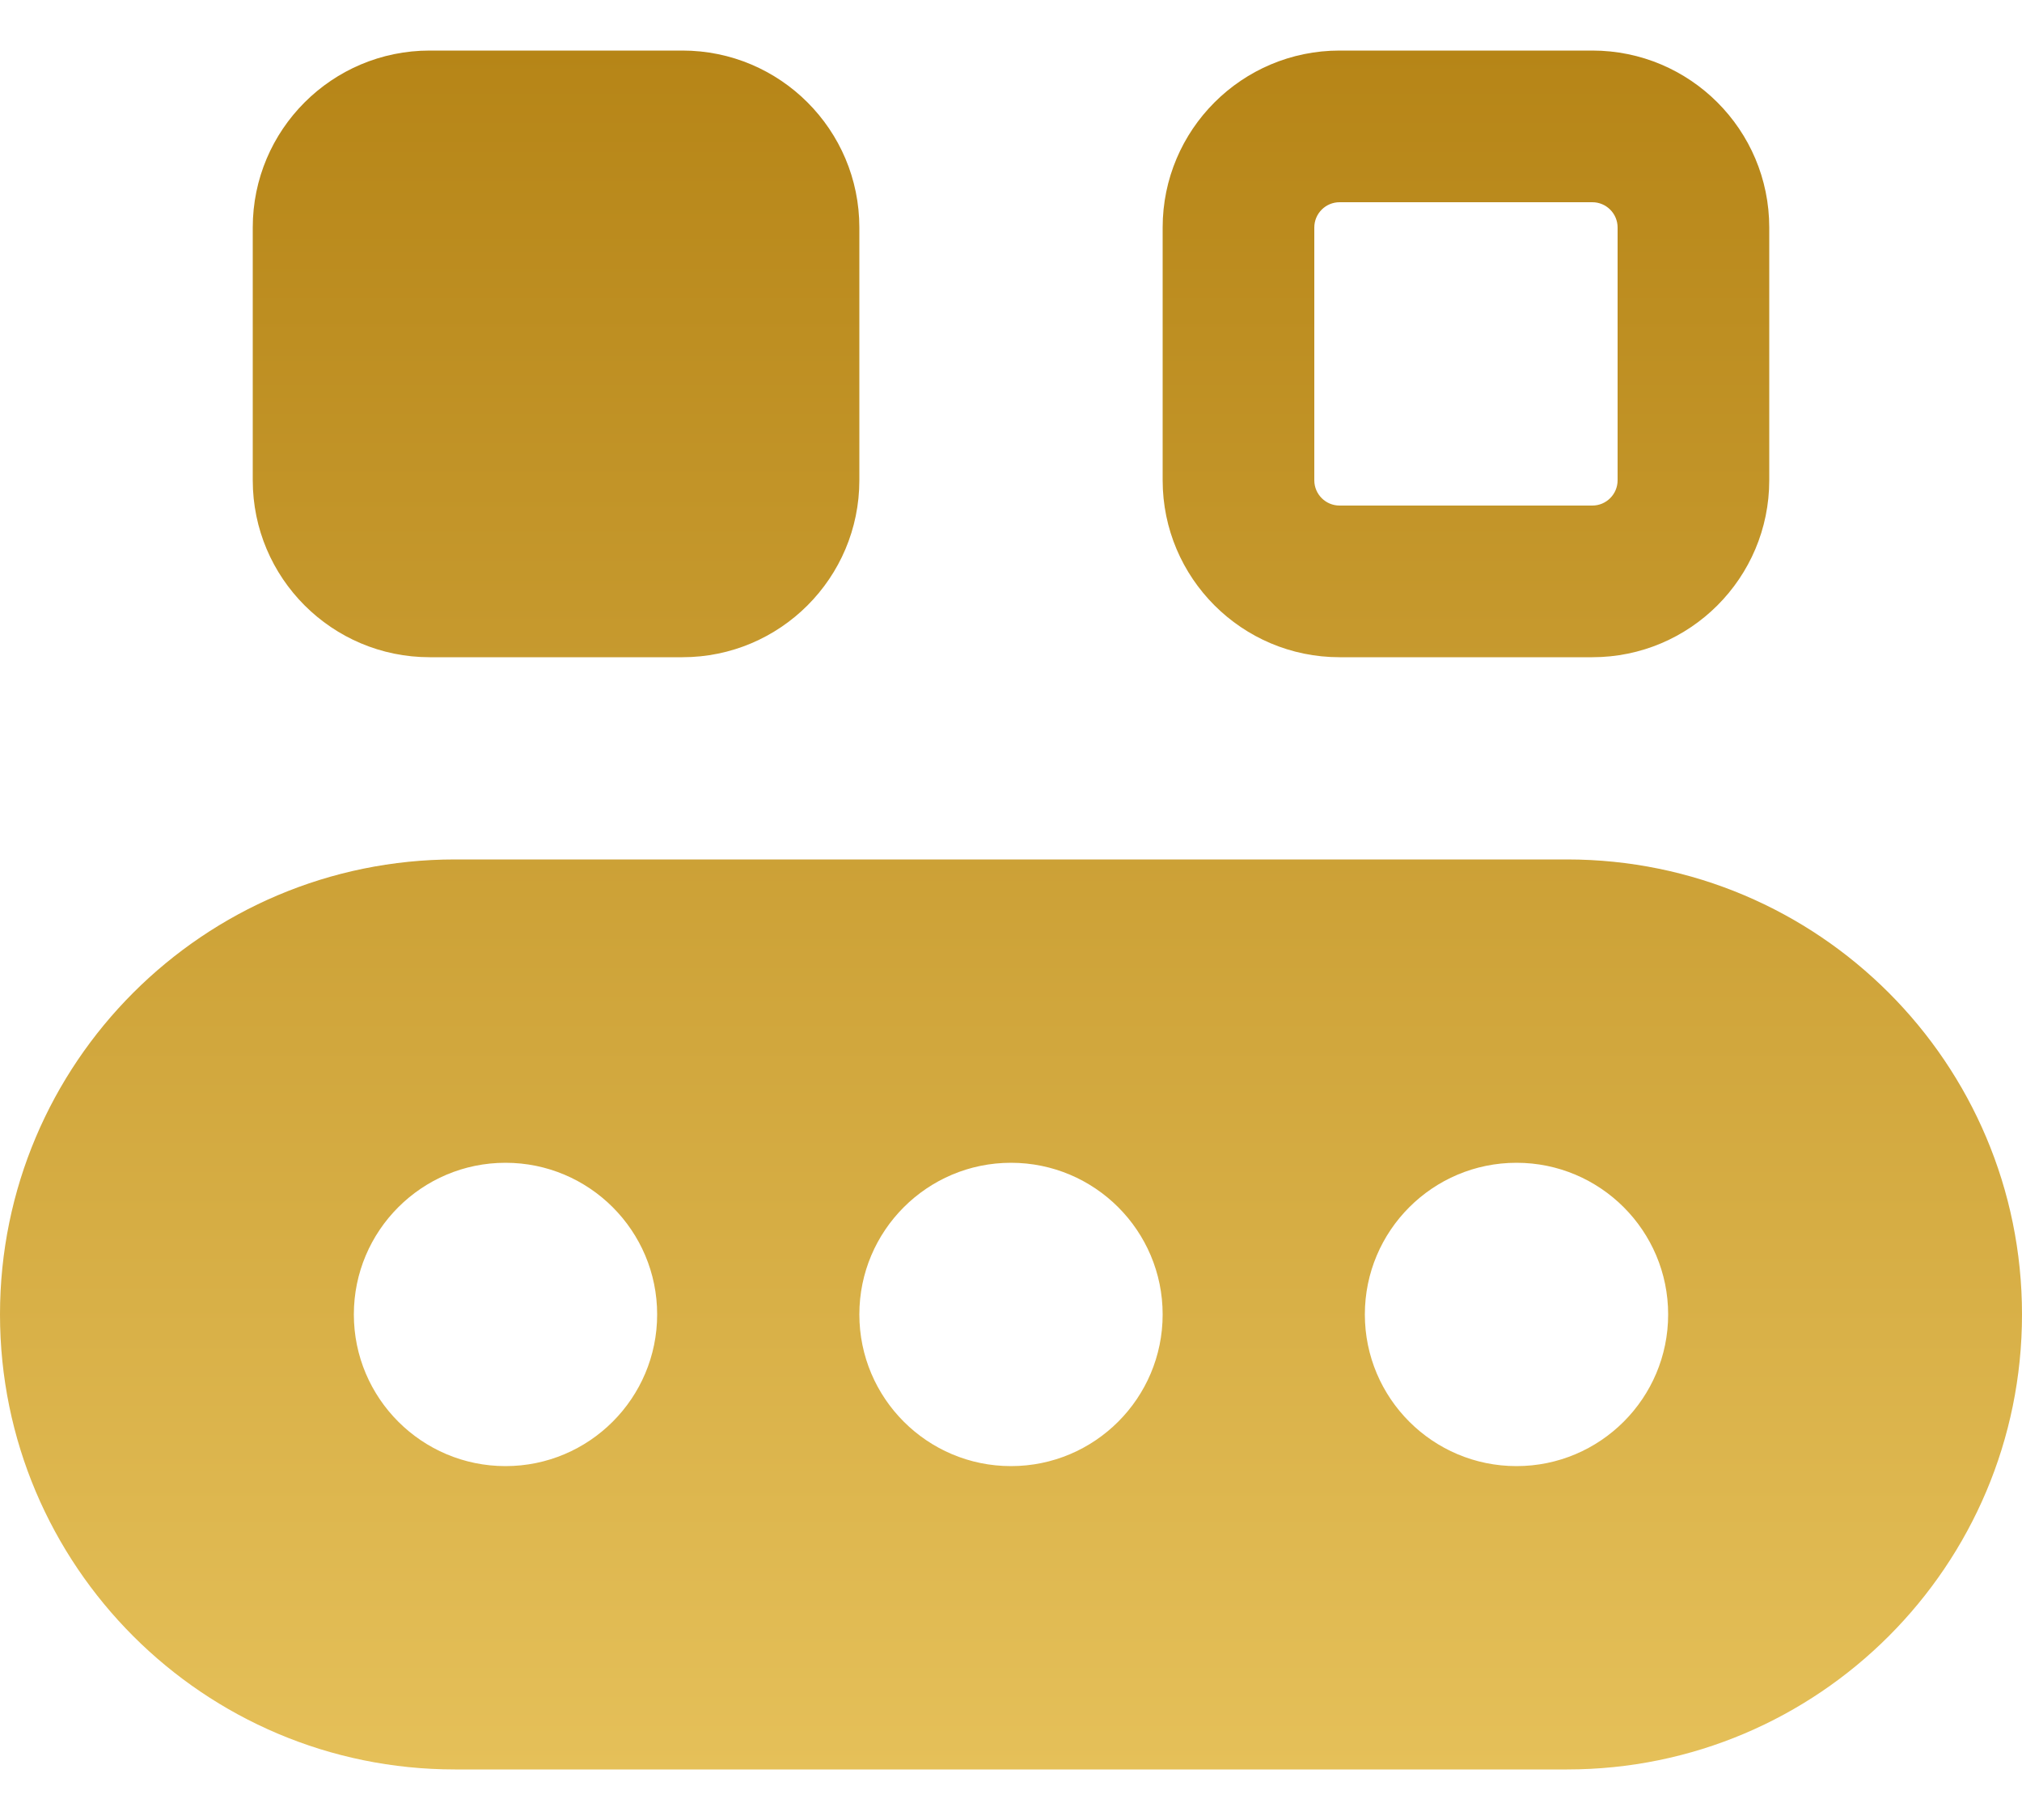 <?xml version="1.0" encoding="UTF-8"?> <svg xmlns="http://www.w3.org/2000/svg" width="20" height="18" viewBox="0 0 20 18" fill="none"> <path d="M2.5 2.25C2.5 1.284 3.284 0.5 4.25 0.5H6.75C7.716 0.5 8.5 1.284 8.5 2.25V4.75C8.5 5.716 7.716 6.5 6.75 6.5H4.25C3.284 6.5 2.5 5.716 2.5 4.75V2.25ZM13.25 0.5C12.284 0.5 11.5 1.284 11.5 2.25V4.75C11.5 5.716 12.284 6.5 13.25 6.5H15.75C16.716 6.5 17.5 5.716 17.5 4.75V2.25C17.5 1.284 16.716 0.5 15.75 0.5H13.25ZM13 2.25C13 2.112 13.112 2 13.25 2H15.75C15.888 2 16 2.112 16 2.25V4.75C16 4.888 15.888 5 15.75 5H13.25C13.112 5 13 4.888 13 4.75V2.25ZM0 13C0 10.515 2.015 8.5 4.5 8.5H15.5C17.985 8.5 20 10.515 20 13C20 15.485 17.985 17.5 15.5 17.5H4.5C2.015 17.5 0 15.485 0 13ZM6.5 13C6.5 12.172 5.828 11.5 5 11.5C4.172 11.5 3.5 12.172 3.5 13C3.5 13.828 4.172 14.5 5 14.5C5.828 14.5 6.5 13.828 6.5 13ZM11.5 13C11.5 12.172 10.828 11.5 10 11.5C9.172 11.5 8.5 12.172 8.5 13C8.5 13.828 9.172 14.5 10 14.5C10.828 14.5 11.5 13.828 11.5 13ZM15 14.5C15.828 14.5 16.5 13.828 16.5 13C16.5 12.172 15.828 11.5 15 11.5C14.172 11.5 13.5 12.172 13.5 13C13.5 13.828 14.172 14.5 15 14.5Z" fill="url(#paint0_linear_724_43)"></path> <defs> <linearGradient id="paint0_linear_724_43" x1="10" y1="0.5" x2="10" y2="17.5" gradientUnits="userSpaceOnUse"> <stop stop-color="#B68517"></stop> <stop offset="1" stop-color="#E5C059"></stop> </linearGradient> </defs> </svg> 